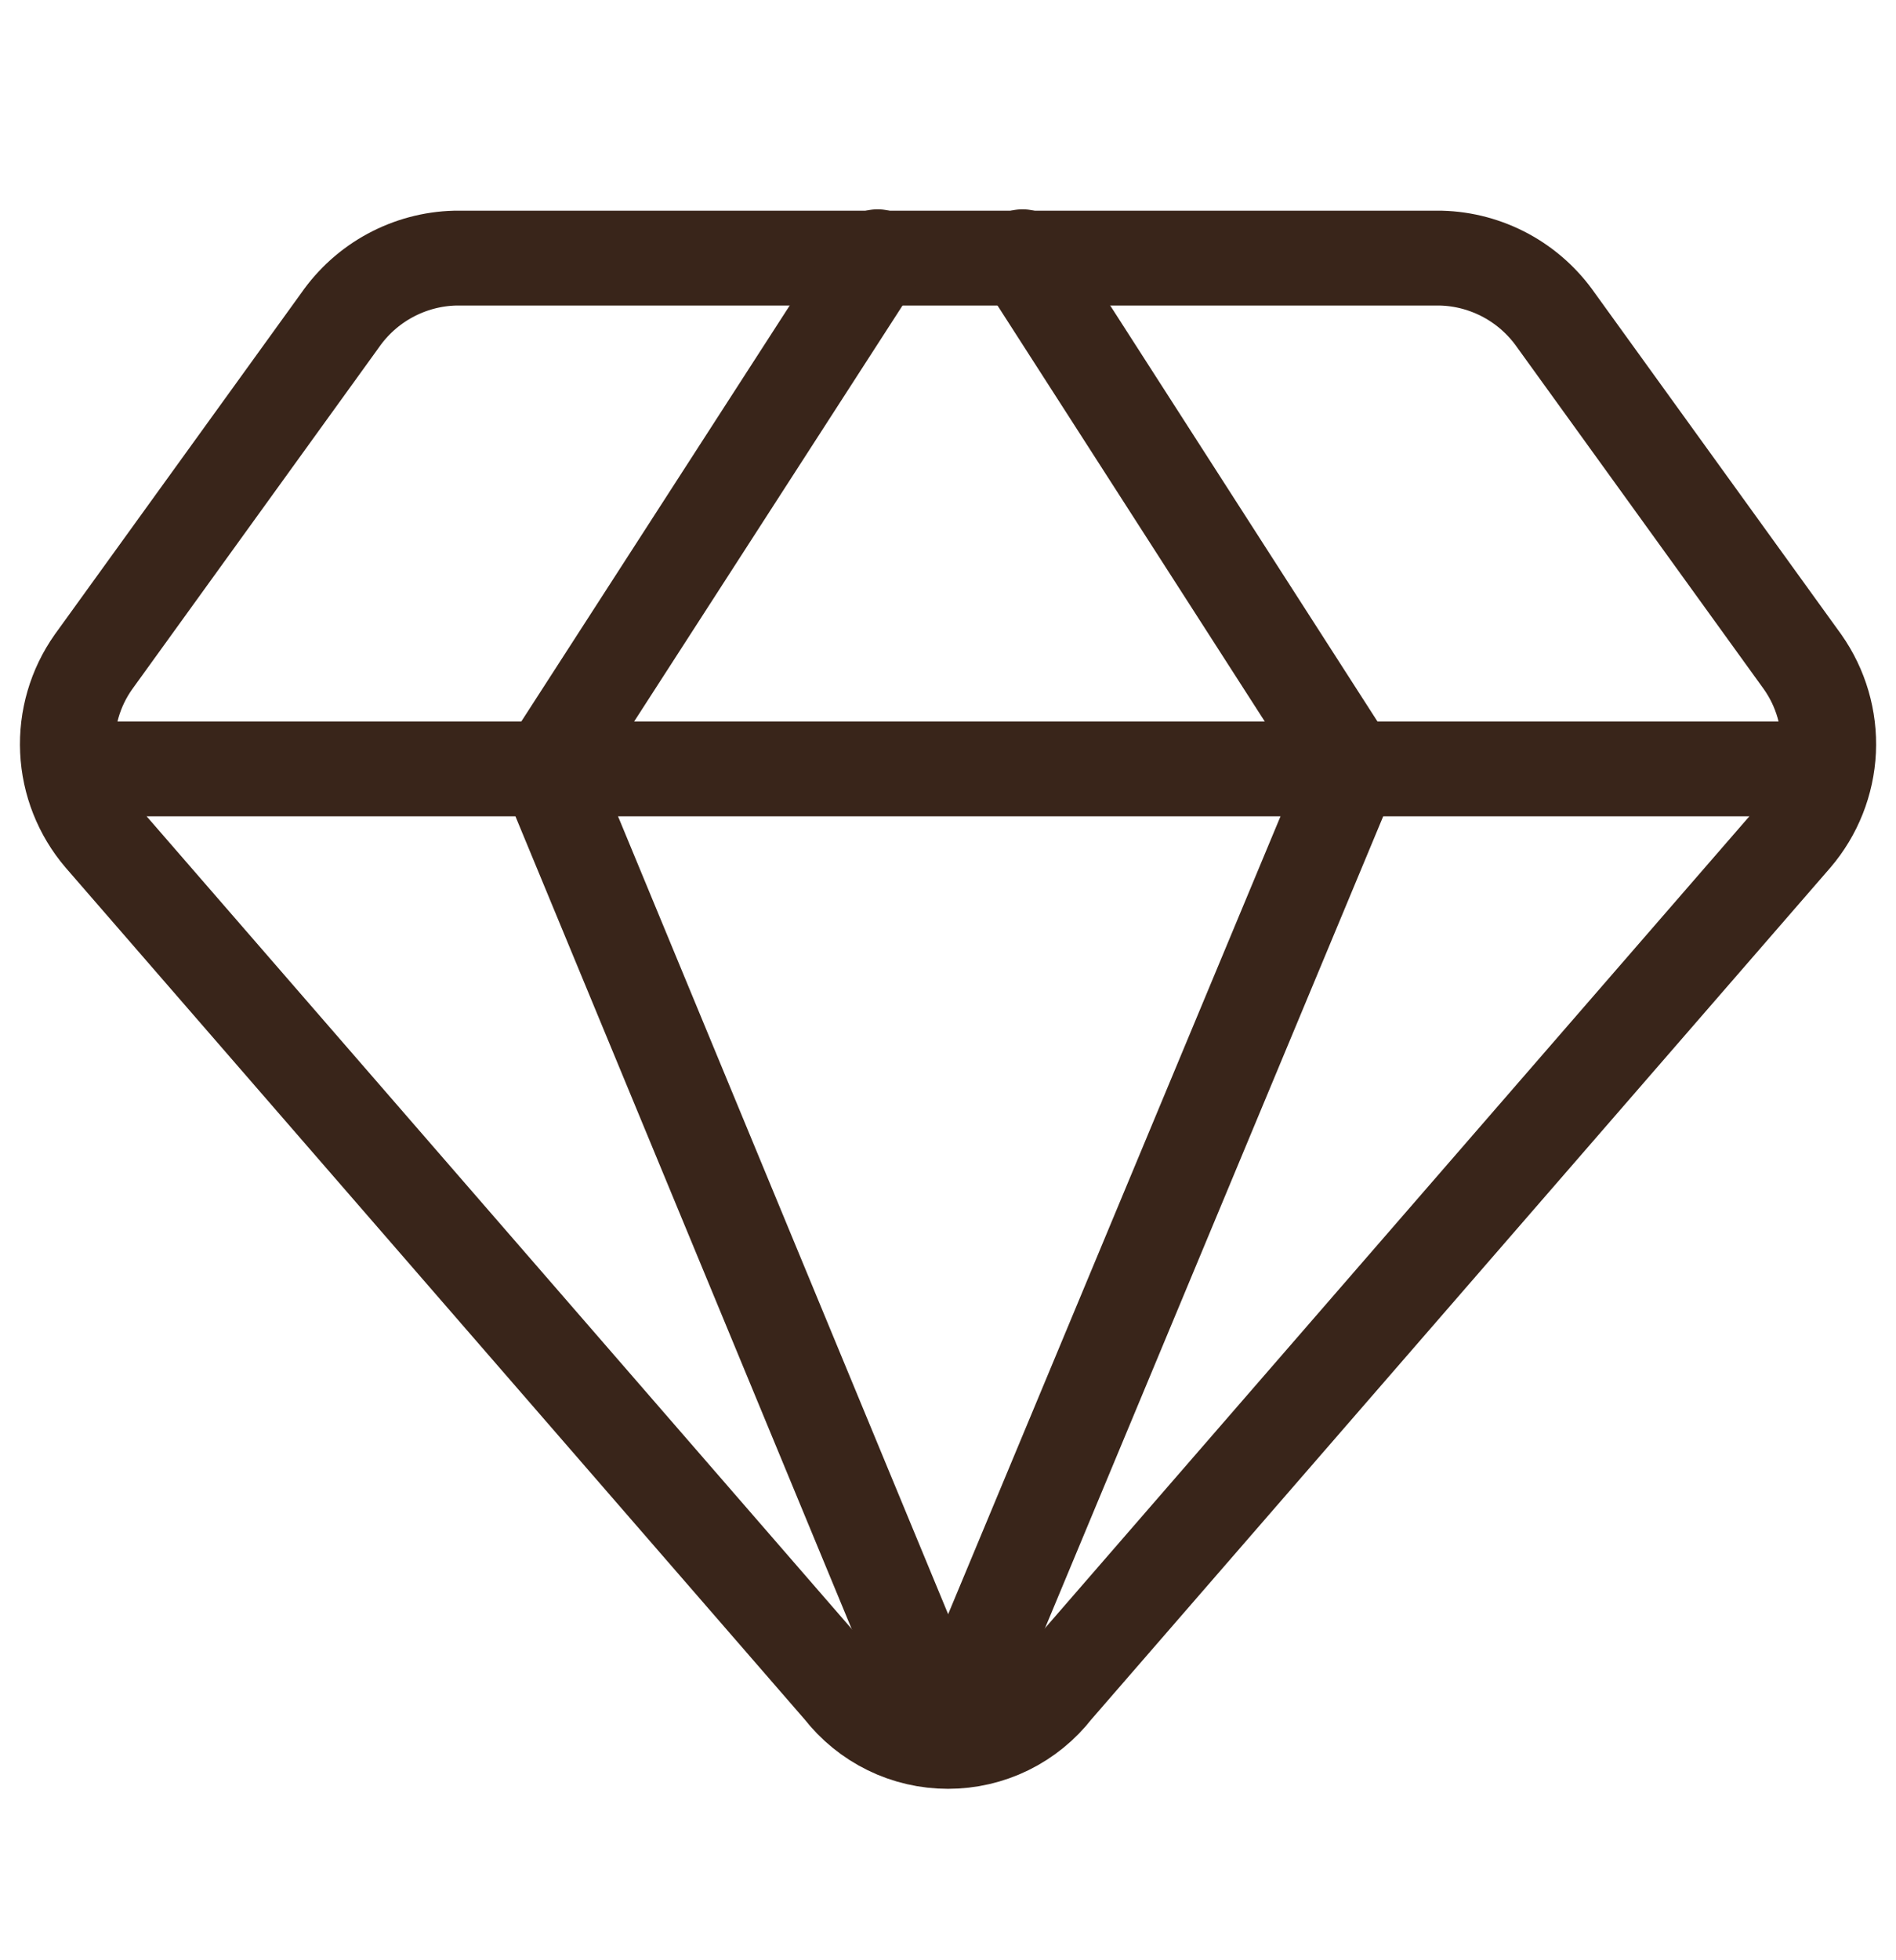<svg width="30" height="31" viewBox="0 0 30 31" fill="none" xmlns="http://www.w3.org/2000/svg">
<path d="M22.8 4.082H7.2C6.841 4.091 6.488 4.186 6.172 4.357C5.855 4.528 5.584 4.772 5.379 5.067L1.479 10.467C1.189 10.877 1.045 11.371 1.068 11.871C1.091 12.372 1.281 12.851 1.607 13.232L13.307 26.71C13.508 26.968 13.764 27.177 14.058 27.321C14.351 27.465 14.674 27.539 15 27.539C15.327 27.539 15.649 27.465 15.943 27.321C16.236 27.177 16.493 26.968 16.693 26.71L28.393 13.232C28.719 12.851 28.909 12.372 28.933 11.871C28.956 11.371 28.811 10.877 28.522 10.467L24.622 5.067C24.417 4.772 24.145 4.528 23.829 4.357C23.512 4.186 23.16 4.091 22.8 4.082V4.082Z" stroke="#39251A" stroke-width="1.5" stroke-linecap="round" stroke-linejoin="round"/>
<path d="M13.886 4.06L8.657 12.16L15 27.482" stroke="#39251A" stroke-width="1.5" stroke-linecap="round" stroke-linejoin="round"/>
<path d="M16.179 4.06L21.386 12.16L15 27.482" stroke="#39251A" stroke-width="1.5" stroke-linecap="round" stroke-linejoin="round"/>
<path d="M1.114 12.16H28.886" stroke="#39251A" stroke-width="1.5" stroke-linecap="round" stroke-linejoin="round"/>
</svg>
